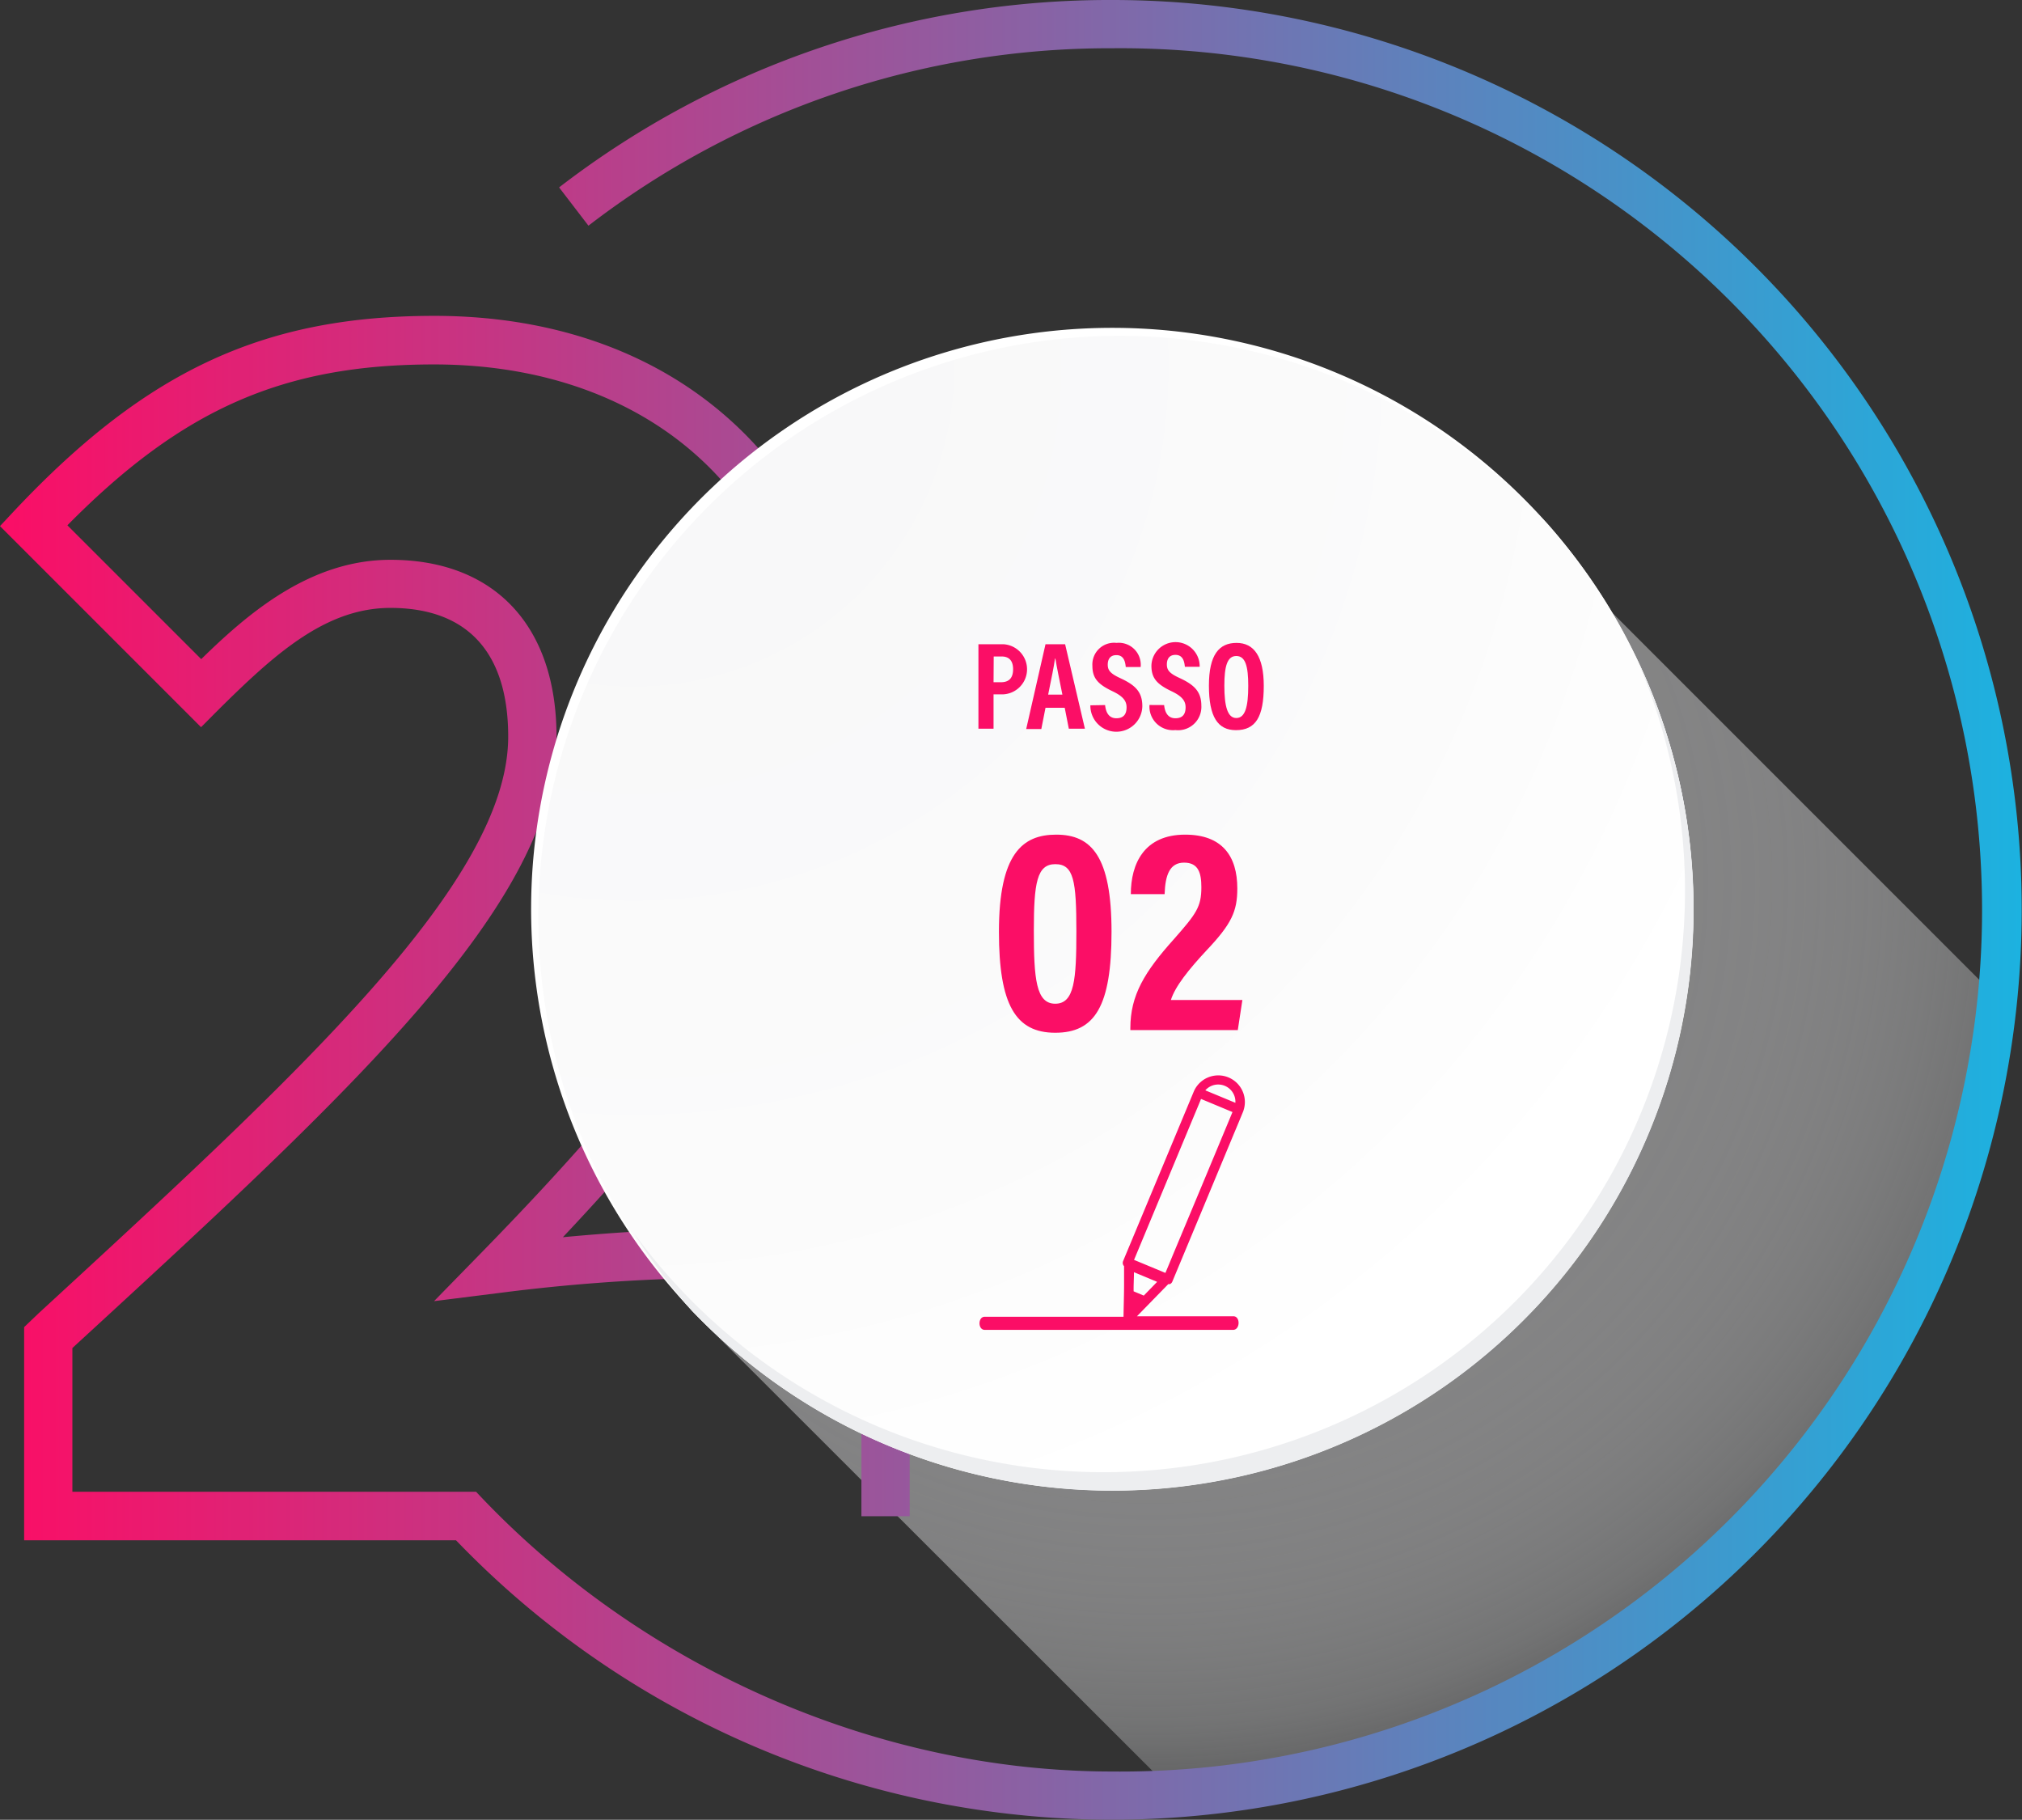 <svg xmlns="http://www.w3.org/2000/svg" xmlns:xlink="http://www.w3.org/1999/xlink" viewBox="0 0 251.42 226.25"><rect x="0" y="0" width="251.42" height="226.25" fill="#333333" stroke="none"/><defs><style>.cls-1{fill:url(#radial-gradient);}.cls-2{fill:url(#Degradado_sin_nombre_7);}.cls-3{fill:#fff;}.cls-4{fill:url(#radial-gradient-2);}.cls-5{fill:#edeef0;}.cls-6{fill:#fb0e66;}</style><radialGradient id="radial-gradient" cx="143.11" cy="109.68" r="126.13" gradientUnits="userSpaceOnUse"><stop offset="0" stop-color="#828282"/><stop offset="0.3" stop-color="#848484" stop-opacity="0.98"/><stop offset="0.47" stop-color="#8b8b8b" stop-opacity="0.92"/><stop offset="0.6" stop-color="#969697" stop-opacity="0.81"/><stop offset="0.72" stop-color="#a6a6a7" stop-opacity="0.66"/><stop offset="0.83" stop-color="#bbbcbd" stop-opacity="0.47"/><stop offset="0.92" stop-color="#d4d5d7" stop-opacity="0.23"/><stop offset="1" stop-color="#edeef0" stop-opacity="0"/></radialGradient><linearGradient id="Degradado_sin_nombre_7" y1="113.13" x2="251.42" y2="113.13" gradientUnits="userSpaceOnUse"><stop offset="0" stop-color="#fb0e66"/><stop offset="1" stop-color="#1cb2e0"/></linearGradient><radialGradient id="radial-gradient-2" cx="78.74" cy="45.43" r="208.82" gradientUnits="userSpaceOnUse"><stop offset="0" stop-color="#f7f7f8"/><stop offset="0.51" stop-color="#fbfbfb"/><stop offset="0.72" stop-color="#fff"/></radialGradient></defs><g id="Layer_2" data-name="Layer 2"><g id="OBJECTS"><path class="cls-1" d="M86,162.92,146.13,223c2.6.22,2.8.44,5.43,0,44-7.13,91.39-42.85,96.16-98.89.13-1.49-.25.44-.32-1l-47-47Z"/><path class="cls-2" d="M138.29,0A112.09,112.09,0,0,0,69.52,23.3l3.65,4.76A106.13,106.13,0,0,1,138.29,6a107.13,107.13,0,1,1,0,214.25c-29.56,0-58.89-13.17-79.09-34.78H9V167.6c35-32.15,60.2-55.4,60.2-76,0-13.79-7.72-22-20.65-22-9.95,0-17.66,6.6-23.53,12.35L8.38,65.31c14.37-14.56,27-20,45.59-20,27.71,0,46.34,17.71,46.34,44.07,0,22.14-21.56,47-40.34,66.25l-6,6.14,8.52-1.07a228,228,0,0,1,23.62-1.78h21v29.59h6V152.88h-27c-4.37,0-10.45.41-16.12.94,18-19.09,36.32-42.52,36.32-64.48,0-14.74-5.1-27.33-14.75-36.41C82.07,44,69.07,39.27,54,39.27c-21.1,0-35.67,6.74-52,24L0,65.41l25,25,2.12-2.13c7-6.94,13.36-12.7,21.42-12.7,9.58,0,14.65,5.54,14.65,16,0,18-25.77,41.69-58.39,71.7L3,165v26.5H56.7A113.12,113.12,0,1,0,138.29,0Z"/><path class="cls-3" d="M210.56,113A72.26,72.26,0,1,1,138.3,40.76,72.26,72.26,0,0,1,210.56,113Z"/><path class="cls-4" d="M210.56,113a72,72,0,0,0-18.15-47.88A72.26,72.26,0,0,0,86,162.92,72.26,72.26,0,0,0,210.56,113Z"/><path class="cls-5" d="M203.25,81.33a72.27,72.27,0,0,1-124.41,72A72.85,72.85,0,0,0,86,162.92,72.27,72.27,0,0,0,203.25,81.33Z"/><path class="cls-6" d="M138.21,115.85c0,9.25-2.07,12.55-7,12.55s-7-3.49-7-12.55c0-9.73,2.94-12.08,7.12-12.08C135.7,103.77,138.21,106.45,138.21,115.85Zm-9.66-.16c0,6,.27,9.1,2.66,9.1s2.63-3,2.63-9c0-6.29-.33-8.35-2.62-8.35S128.55,109.77,128.55,115.69Z"/><path class="cls-6" d="M140.55,128.07v-.24c0-4.1,1.77-7,5.41-11.06,2.78-3.16,3.42-4,3.42-6.46,0-1.8-.38-3.06-2.15-3.06s-2.34,1.51-2.42,3.92h-4.2c0-3.78,1.65-7.4,6.75-7.4,4.64,0,6.49,2.7,6.49,6.69,0,2.84-.71,4.4-3.8,7.67-2.23,2.39-3.94,4.52-4.46,6.2h8.89l-.57,3.74Z"/><path class="cls-6" d="M121.66,80.1h3.16a3.12,3.12,0,0,1-.15,6.23h-1.13V90.6h-1.88Zm1.88,4.72h.92c1,0,1.51-.52,1.51-1.62s-.55-1.58-1.41-1.58h-1Z"/><path class="cls-6" d="M130,88l-.52,2.64h-1.88L130,80.1h2.44l2.46,10.5h-2L132.39,88Zm2.1-1.64c-.4-2-.71-3.47-.87-4.48h-.05c-.13,1-.46,2.55-.85,4.48Z"/><path class="cls-6" d="M137.41,87.66c.09.87.44,1.64,1.4,1.64s1.27-.58,1.27-1.36-.42-1.37-1.75-2c-1.8-.86-2.5-1.61-2.5-3.17a2.7,2.7,0,0,1,3-2.84,2.73,2.73,0,0,1,3,3h-1.85c-.06-.6-.21-1.48-1.16-1.48-.75,0-1.08.48-1.08,1.19s.34,1.11,1.57,1.68c1.88.87,2.73,1.72,2.73,3.48a3.23,3.23,0,0,1-6.46-.11Z"/><path class="cls-6" d="M144.75,87.66c.09.87.44,1.64,1.4,1.64s1.27-.58,1.27-1.36-.42-1.37-1.75-2c-1.8-.86-2.5-1.61-2.5-3.17a3,3,0,0,1,6,.13h-1.84c-.06-.6-.21-1.48-1.17-1.48-.74,0-1.07.48-1.07,1.19s.33,1.11,1.57,1.68c1.88.87,2.72,1.72,2.72,3.48a2.9,2.9,0,0,1-3.23,3,2.93,2.93,0,0,1-3.22-3.12Z"/><path class="cls-6" d="M157.14,85.27c0,3.84-1,5.51-3.46,5.51-2.26,0-3.36-1.65-3.36-5.53s1.28-5.32,3.44-5.32S157.14,81.62,157.14,85.27Zm-4.9,0c0,2.49.38,4,1.48,4s1.49-1.37,1.49-4c0-2.44-.35-3.71-1.49-3.71S152.24,82.89,152.24,85.23Z"/><path class="cls-6" d="M153.37,163.65h-12l3.9-4a.58.58,0,0,0,.19,0h0a.55.55,0,0,0,.31-.31q3.86-9.25,7.7-18.49c.37-.87.73-1.75,1.09-2.62a.7.7,0,0,0,.06-.17,3.31,3.31,0,0,0-6.17-2.38l-7.71,18.49c-.36.87-.73,1.74-1.09,2.62a.58.58,0,0,0,.12.63l0,1.49v.71c0,1.36-.05,2.73-.07,4.09H122.44c-.86,0-.86,1.63,0,1.63h30.93C154.22,165.28,154.22,163.65,153.37,163.65Zm.24-26.54-3.74-1.55A2.14,2.14,0,0,1,153.61,137.11Zm-5.13,1.59c.29-.69.58-1.38.86-2.07l3.91,1.63q-3.74,9-7.48,17.93c-.28.69-.57,1.38-.86,2.07l-3.9-1.62ZM141,158.17l2.88,1.2-1.66,1.71-1.26-.53C140.94,159.76,141,159,141,158.17Z"/></g></g></svg>